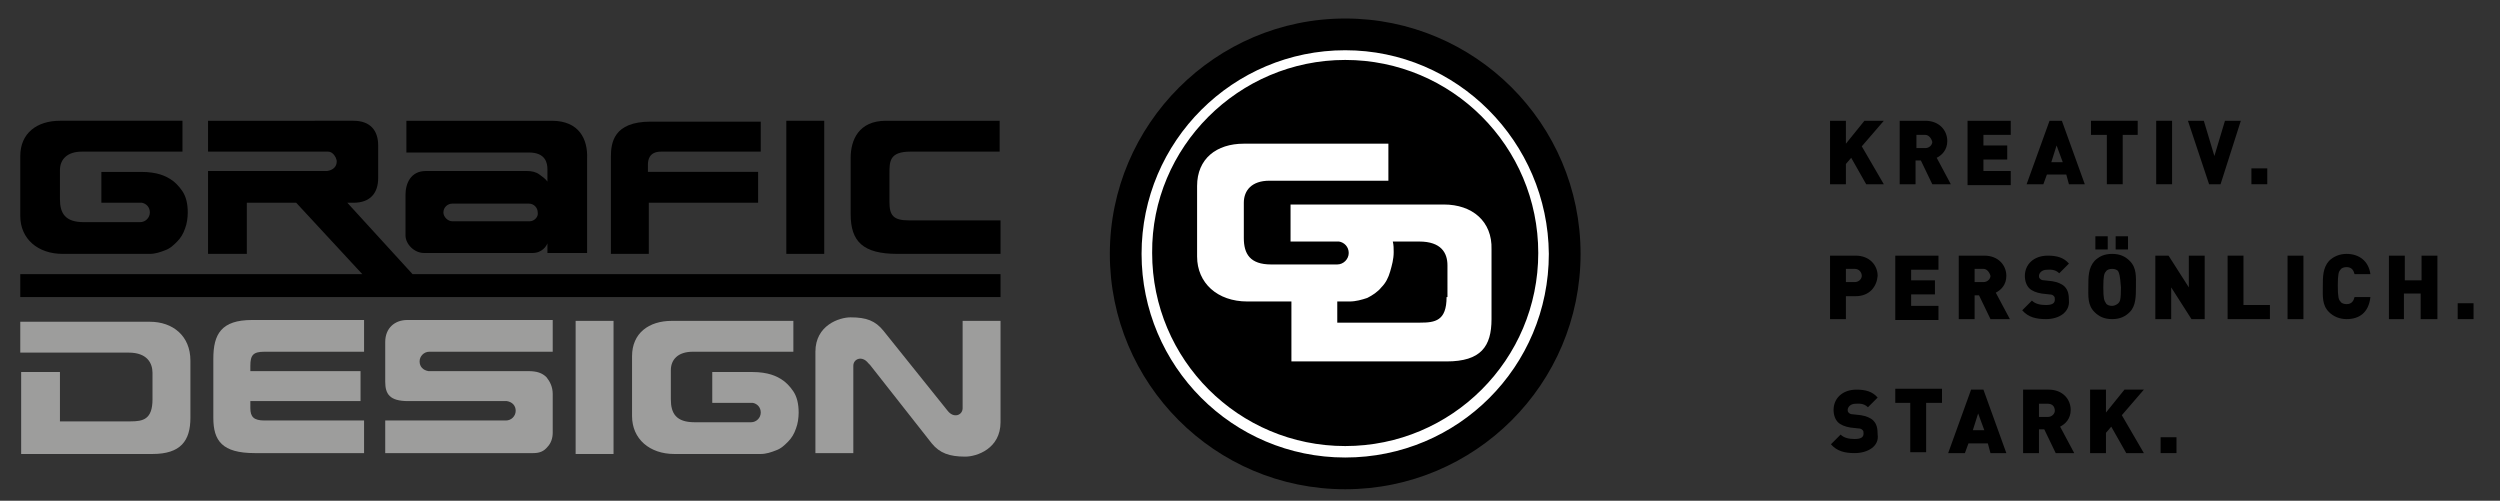 <?xml version="1.0" encoding="utf-8"?>
<!-- Generator: Adobe Illustrator 26.0.1, SVG Export Plug-In . SVG Version: 6.00 Build 0)  -->
<svg version="1.1" id="Ebene_1" xmlns="http://www.w3.org/2000/svg" xmlns:xlink="http://www.w3.org/1999/xlink" x="0px" y="0px"
	 viewBox="0 0 283.6 56.8" style="enable-background:new 0 0 283.6 56.8;" xml:space="preserve">
<rect x="0" y="0" width="283.6" height="56.8" fill="#333333" stroke="none"/>
<style type="text/css">
	.st0{fill-rule:evenodd;clip-rule:evenodd;}
	.st1{fill:#9D9D9C;}
	.st2{fill-rule:evenodd;clip-rule:evenodd;fill:#9D9D9C;}
	.st3{fill-rule:evenodd;clip-rule:evenodd;fill:#FFFFFF;}
	.st4{fill:#FFFFFF;}
</style>
<path class="st0" d="M9.5,25.2h6.4c0.6,0,1.1-0.5,1.1-1.1c0-0.6-0.4-1-0.9-1.1c-0.2,0-0.6,0-0.6,0h-4v-3.5h4.5
	c1.9,0,2.8,0.5,3.3,0.8c0.5,0.3,1,0.8,1.4,1.4c0.4,0.6,0.6,1.4,0.6,2.4c0,0.6-0.1,1.3-0.3,1.8c-0.2,0.6-0.5,1.1-0.9,1.5
	c-0.4,0.4-0.8,0.8-1.4,1c-0.5,0.2-1.1,0.4-1.7,0.4H7.1c-2.8,0-4.8-1.7-4.8-4.3v-6.8c0-2.6,1.9-4,4.5-4h13.9v3.5H9.3
	c-1.7,0-2.5,0.9-2.5,2.1v3.3C6.8,24.2,7.4,25.2,9.5,25.2"/>
<path class="st0" d="M86.3,17.2H75c-1.4,0-1.5,1-1.5,1.5l0,0.8H86V23H73.6v5.8h-4.3v-11c0-1.6,0.3-4,4.5-4h12.5V17.2z"/>
<rect x="89.2" y="13.7" class="st0" width="4.3" height="15.1"/>
<path class="st0" d="M113.5,28.8h-11.7c-3.9,0-5.3-1.4-5.3-4.5v-6.4c0-2,0.9-4.2,4-4.2h12.9v3.5h-10.1c-2.4,0-2.4,1.1-2.4,2.5v3.2
	c0,1.5,0.4,2.1,2.2,2.1h10.4V28.8z"/>
<path class="st0" d="M46.8,31.1L39.4,23c0.3,0,0.4,0,0.7,0c1.9,0,2.8-1.1,2.8-2.8v-3.7c0-1.7-0.9-2.8-2.8-2.8H23.6v3.5l13.6,0
	c0.4,0,0.7,0.3,0.9,0.7c0,0.1,0.1,0.2,0.1,0.4c0,0.6-0.4,1-1.1,1.1H23.6v9.4H28V23h5.6l7.5,8.1H2.3v2.6h111.2v-2.6H46.8z"/>
<path class="st0" d="M62.6,13.7H46.1v3.6h13.9c1.9,0,2.1,1.2,2.1,1.9v1.4c-0.2-0.3-0.5-0.5-0.9-0.8c-0.4-0.3-0.9-0.4-1.4-0.4H48.3
	c-1.7,0-2.3,1.4-2.3,2.7c0,0.1,0,0.7,0,1.8c0,1.1,0,2.1,0,2.8c0,1,1,2,2.1,2h12.3c1.1,0,1.6-0.8,1.7-1.1v1.1h4.5V18
	C66.7,15.8,65.7,13.7,62.6,13.7 M60.1,25.1L60.1,25.1h-8.8c-0.5,0-1-0.5-1-1c0-0.6,0.5-1,1-1l0,0l0.1,0h8.6h0c0.6,0,1,0.5,1,1
	C61.1,24.6,60.6,25.1,60.1,25.1"/>
<path class="st1" d="M98.7,41.4l-0.2-0.2c-0.7-0.9-1.7-0.5-1.7,0.3v9.9h-4.3V39.9c0-3,2.7-3.9,4-3.9c1.8,0,2.8,0.4,3.7,1.5l7.3,9.1
	c0.7,0.9,1.7,0.5,1.7-0.3v-9.9h4.3v11.5c0,3-2.7,3.9-4,3.9c-1.8,0-2.9-0.4-3.8-1.5L98.7,41.4z"/>
<path class="st2" d="M21.6,47.4c0,2.6-1.1,4.1-4.3,4.1H2.4v-9.3h4.4v5.6h8c1.4,0,2.5-0.2,2.5-2.5v-3c0-1.1-0.6-2.3-2.7-2.3H2.3v-3.5
	H17c2.6,0,4.6,1.6,4.6,4.4V47.4z"/>
<path class="st2" d="M41.3,51.4H28.9c-3.7,0-4.7-1.4-4.7-4v-6.7c0-2.8,0.9-4.4,4.4-4.4h12.7v3.6H30c-1.3,0-1.6,0.4-1.6,1.6v0.6h12.5
	v3.4H28.4v0.8c0,1,0.4,1.4,1.6,1.4l11.3,0V51.4z"/>
<path class="st2" d="M57.4,47.7c0.6,0,1.1-0.5,1.1-1.1c0-0.6-0.4-1-1-1.1l-11.2,0c-2.1,0-2.6-0.8-2.6-2.2v-4.5
	c0-1.6,1.1-2.5,2.5-2.5h16.5l0,3.6H48.7c-0.6,0-1.1,0.5-1.1,1.1c0,0.6,0.4,1,1,1.1h11.3c1,0,1.6,0.2,2.1,0.7
	c0.4,0.5,0.7,1.1,0.7,1.9v4.4c0,0.6-0.2,1.2-0.6,1.6c-0.4,0.5-0.9,0.7-1.6,0.7H43.7v-3.7H57.4z"/>
<rect x="65.3" y="36.4" class="st2" width="4.3" height="15.1"/>
<path class="st2" d="M78.8,47.9h6.4c0.6,0,1.1-0.5,1.1-1.1c0-0.6-0.4-1-0.9-1.1c-0.2,0-0.6,0-0.6,0h-4v-3.5h4.5
	c1.9,0,2.8,0.5,3.3,0.8c0.5,0.3,1,0.8,1.4,1.4c0.4,0.6,0.6,1.4,0.6,2.4c0,0.6-0.1,1.3-0.3,1.8c-0.2,0.6-0.5,1.1-0.9,1.5
	c-0.4,0.4-0.8,0.8-1.4,1c-0.5,0.2-1.1,0.4-1.7,0.4h-9.8c-2.8,0-4.8-1.7-4.8-4.3v-6.8c0-2.6,1.9-4,4.5-4H90v3.5H78.6
	c-1.7,0-2.5,0.9-2.5,2.1v3.3C76.1,46.9,76.7,47.9,78.8,47.9"/>
<path d="M179.3,28.8c0,14.8-12,26.7-26.7,26.7c-14.8,0-26.7-12-26.7-26.7s12-26.7,26.7-26.7C167.3,2.1,179.3,14,179.3,28.8"/>
<path class="st3" d="M163.8,23.2h-17.4v4.2h0v0h4.7c0.1,0,0.6,0,0.8,0c0.6,0.1,1.1,0.6,1.1,1.3c0,0.7-0.6,1.3-1.3,1.3h-7.5
	c-2.4,0-3.1-1.2-3.1-3v-4c0-1.4,0.9-2.5,2.9-2.5h13.5v-4.2h-16.4c-3.1,0-5.3,1.7-5.3,4.8v8c0,3,2.3,5.1,5.7,5.1h5v6.8h17.6
	c3.9,0,5.1-1.7,5.1-4.8v-7.9C169.3,25.1,167,23.2,163.8,23.2 M164.1,33.7c0,2.7-1.3,2.9-3,2.9h-9.4v-2.4h1.4c0.7,0,1.4-0.2,2-0.4
	c0.6-0.3,1.2-0.7,1.6-1.2c0.5-0.5,0.8-1.1,1-1.8c0.2-0.7,0.4-1.4,0.4-2.2c0-0.4,0-0.8-0.1-1.2h3c2.5,0,3.2,1.3,3.2,2.7V33.7z"/>
<path class="st4" d="M152.6,6.8c12.1,0,21.9,9.8,21.9,21.9c0,12.1-9.8,21.9-21.9,21.9c-12.1,0-21.9-9.8-21.9-21.9
	C130.6,16.7,140.5,6.8,152.6,6.8 M152.6,5.7c-12.7,0-23.1,10.3-23.1,23.1c0,12.7,10.3,23.1,23.1,23.1s23.1-10.3,23.1-23.1
	C175.6,16.1,165.3,5.7,152.6,5.7L152.6,5.7z"/>
<g>
	<path d="M211.7,20.9l-1.7-3l-0.6,0.7v2.3h-1.8v-7.2h1.8v2.6l2.1-2.6h2.2l-2.5,2.9l2.5,4.3H211.7z"/>
	<path d="M219.2,20.9l-1.3-2.7h-0.6v2.7h-1.8v-7.2h2.9c1.6,0,2.5,1.1,2.5,2.3c0,1-0.6,1.6-1.2,1.9l1.6,3H219.2z M218.4,15.3h-1v1.5
		h1c0.5,0,0.8-0.4,0.8-0.7C219.1,15.7,218.8,15.3,218.4,15.3z"/>
	<path d="M223.2,20.9v-7.2h4.9v1.6H225v1.2h2.7v1.6H225v1.3h3.1v1.6H223.2z"/>
	<path d="M234.7,20.9l-0.3-1.1h-2.2l-0.4,1.1h-1.9l2.6-7.2h1.4l2.6,7.2H234.7z M233.3,16.5l-0.6,1.9h1.3L233.3,16.5z"/>
	<path d="M240.8,15.3v5.6h-1.8v-5.6h-1.8v-1.6h5.3v1.6H240.8z"/>
	<path d="M244.6,20.9v-7.2h1.8v7.2H244.6z"/>
	<path d="M251.9,20.9h-1.3l-2.4-7.2h1.8l1.2,4l1.2-4h1.8L251.9,20.9z"/>
	<path d="M255.4,20.9v-1.8h1.8v1.8H255.4z"/>
</g>
<g>
	<path d="M210.5,33.6h-1.1v2.6h-1.8V29h2.9c1.6,0,2.5,1.1,2.5,2.3C212.9,32.5,212.1,33.6,210.5,33.6z M210.4,30.5h-1V32h1
		c0.5,0,0.8-0.4,0.8-0.7C211.2,30.9,210.9,30.5,210.4,30.5z"/>
	<path d="M215,36.2V29h4.9v1.6h-3.1v1.2h2.7v1.6h-2.7v1.3h3.1v1.6H215z"/>
	<path d="M225.8,36.2l-1.3-2.7H224v2.7h-1.8V29h2.9c1.6,0,2.5,1.1,2.5,2.3c0,1-0.6,1.6-1.2,1.9l1.6,3H225.8z M225,30.5h-1V32h1
		c0.5,0,0.8-0.4,0.8-0.7C225.7,30.9,225.4,30.5,225,30.5z"/>
	<path d="M232.1,36.2c-1.1,0-2-0.2-2.7-1l1.1-1.1c0.4,0.4,1,0.5,1.6,0.5c0.7,0,1-0.2,1-0.6c0-0.2,0-0.3-0.1-0.4
		c-0.1-0.1-0.2-0.2-0.5-0.2l-0.9-0.1c-0.6-0.1-1.1-0.3-1.4-0.6c-0.3-0.3-0.5-0.8-0.5-1.4c0-1.3,1-2.3,2.6-2.3c1,0,1.8,0.2,2.4,0.9
		l-1.1,1.1c-0.5-0.5-1.1-0.4-1.4-0.4c-0.6,0-0.9,0.4-0.9,0.7c0,0.1,0,0.2,0.1,0.3c0.1,0.1,0.2,0.2,0.5,0.2l0.9,0.1
		c0.6,0.1,1.1,0.3,1.4,0.6c0.4,0.4,0.5,0.9,0.5,1.6C234.8,35.4,233.6,36.2,232.1,36.2z"/>
	<path d="M241.6,35.4c-0.5,0.5-1.1,0.8-2,0.8c-0.9,0-1.5-0.3-2-0.8c-0.8-0.8-0.7-1.8-0.7-2.9c0-1.1,0-2.1,0.7-2.9
		c0.5-0.5,1.1-0.8,2-0.8c0.9,0,1.5,0.3,2,0.8c0.8,0.8,0.7,1.8,0.7,2.9C242.3,33.6,242.3,34.7,241.6,35.4z M237.7,28.3v-1.5h1.4v1.5
		H237.7z M240.3,30.8c-0.1-0.2-0.4-0.3-0.7-0.3c-0.3,0-0.6,0.1-0.7,0.3c-0.2,0.2-0.3,0.5-0.3,1.8c0,1.3,0.1,1.5,0.3,1.8
		c0.1,0.2,0.4,0.3,0.7,0.3c0.3,0,0.6-0.2,0.7-0.3c0.2-0.2,0.3-0.4,0.3-1.8C240.5,31.2,240.4,31,240.3,30.8z M240,28.3v-1.5h1.4v1.5
		H240z"/>
	<path d="M248.6,36.2l-2.3-3.6v3.6h-1.8V29h1.5l2.3,3.6V29h1.8v7.2H248.6z"/>
	<path d="M252.7,36.2V29h1.8v5.6h3v1.6H252.7z"/>
	<path d="M259.5,36.2V29h1.8v7.2H259.5z"/>
	<path d="M266.2,36.2c-0.8,0-1.5-0.3-2-0.8c-0.8-0.8-0.7-1.8-0.7-2.9c0-1.1,0-2.1,0.7-2.9c0.5-0.5,1.2-0.8,2-0.8
		c1.4,0,2.5,0.8,2.7,2.3h-1.8c-0.1-0.4-0.3-0.8-0.9-0.8c-0.3,0-0.6,0.1-0.7,0.3c-0.2,0.2-0.3,0.5-0.3,1.8c0,1.3,0.1,1.6,0.3,1.8
		c0.1,0.2,0.4,0.3,0.7,0.3c0.6,0,0.8-0.4,0.9-0.8h1.8C268.7,35.5,267.6,36.2,266.2,36.2z"/>
	<path d="M274.6,36.2v-2.9h-1.9v2.9H271V29h1.8v2.8h1.9V29h1.8v7.2H274.6z"/>
	<path d="M278.8,36.2v-1.8h1.8v1.8H278.8z"/>
</g>
<g>
	<path d="M210.4,51.4c-1.1,0-2-0.2-2.7-1l1.1-1.1c0.4,0.4,1,0.5,1.6,0.5c0.7,0,1-0.2,1-0.6c0-0.2,0-0.3-0.1-0.4
		c-0.1-0.1-0.2-0.2-0.5-0.2l-0.9-0.1c-0.6-0.1-1.1-0.3-1.4-0.6c-0.3-0.3-0.5-0.8-0.5-1.4c0-1.3,1-2.3,2.6-2.3c1,0,1.8,0.2,2.4,0.9
		l-1.1,1.1c-0.5-0.5-1.1-0.4-1.4-0.4c-0.6,0-0.9,0.4-0.9,0.7c0,0.1,0,0.2,0.1,0.3c0.1,0.1,0.2,0.2,0.5,0.2l0.9,0.1
		c0.6,0.1,1.1,0.3,1.4,0.6c0.4,0.4,0.5,0.9,0.5,1.6C213.2,50.6,211.9,51.4,210.4,51.4z"/>
	<path d="M218.5,45.7v5.6h-1.8v-5.6H215v-1.6h5.3v1.6H218.5z"/>
	<path d="M225.8,51.4l-0.3-1.1h-2.2l-0.4,1.1H221l2.6-7.2h1.4l2.6,7.2H225.8z M224.4,46.9l-0.6,1.9h1.3L224.4,46.9z"/>
	<path d="M233.2,51.4l-1.3-2.7h-0.6v2.7h-1.8v-7.2h2.9c1.6,0,2.5,1.1,2.5,2.3c0,1-0.6,1.6-1.2,1.9l1.6,3H233.2z M232.3,45.8h-1v1.5
		h1c0.5,0,0.8-0.4,0.8-0.7C233.1,46.1,232.8,45.8,232.3,45.8z"/>
	<path d="M241.2,51.4l-1.7-3l-0.6,0.7v2.3h-1.8v-7.2h1.8v2.6l2.1-2.6h2.2l-2.5,2.9l2.5,4.3H241.2z"/>
	<path d="M245.1,51.4v-1.8h1.8v1.8H245.1z"/>
</g>
<g>
	<path class="st1" d="M179.8,110.8c-0.5,0.5-1,0.6-1.6,0.6c-0.6,0-1.1-0.2-1.5-0.6c-0.6-0.6-0.5-1.3-0.5-2.1s0-1.6,0.5-2.1
		c0.4-0.4,0.8-0.6,1.5-0.6c1.4,0,2,0.9,2.1,1.8H179c-0.1-0.4-0.3-0.6-0.8-0.6c-0.2,0-0.4,0.1-0.5,0.2c-0.1,0.2-0.2,0.3-0.2,1.3
		c0,1,0.1,1.2,0.2,1.3c0.1,0.1,0.3,0.2,0.5,0.2c0.3,0,0.5-0.1,0.6-0.2c0.2-0.2,0.2-0.4,0.2-0.6v-0.1h-0.8v-1.1h2.1v0.7
		C180.4,109.9,180.2,110.4,179.8,110.8z"/>
	<path class="st1" d="M185.5,110.9c-0.4,0.4-0.9,0.5-1.5,0.5h-2V106h2c0.6,0,1.1,0.2,1.5,0.5c0.6,0.6,0.6,1.3,0.6,2.2
		C186.1,109.5,186.1,110.2,185.5,110.9z M184.6,107.5c-0.1-0.2-0.3-0.3-0.6-0.3h-0.6v3h0.6c0.3,0,0.5-0.1,0.6-0.3
		c0.1-0.2,0.1-0.3,0.1-1.2C184.8,107.8,184.7,107.6,184.6,107.5z"/>
	<path class="st1" d="M190.8,111.4l-1.7-2.7v2.7h-1.3V106h1.2l1.7,2.7V106h1.3v5.4H190.8z"/>
	<path class="st1" d="M193.8,111.4V106h3.7v1.2h-2.3v0.9h2v1.2h-2v0.9h2.3v1.2H193.8z"/>
	<path class="st1" d="M201.6,107.2v4.2h-1.3v-4.2h-1.3V106h4v1.2H201.6z"/>
	<path class="st1" d="M203.9,111.4V110h1.4v1.4H203.9z"/>
	<path class="st1" d="M208.8,111.4c-0.6,0-1.1-0.2-1.5-0.6c-0.6-0.6-0.5-1.3-0.5-2.1s0-1.6,0.5-2.1c0.4-0.4,0.9-0.6,1.5-0.6
		c1,0,1.8,0.6,2,1.8h-1.3c-0.1-0.3-0.2-0.6-0.7-0.6c-0.2,0-0.4,0.1-0.5,0.2c-0.1,0.2-0.2,0.3-0.2,1.3c0,1,0.1,1.2,0.2,1.3
		c0.1,0.1,0.3,0.2,0.5,0.2c0.4,0,0.6-0.3,0.7-0.6h1.3C210.7,110.9,209.8,111.4,208.8,111.4z"/>
	<path class="st1" d="M215.1,111.4v-2.1h-1.4v2.1h-1.3V106h1.3v2.1h1.4V106h1.3v5.4H215.1z"/>
</g>
</svg>
